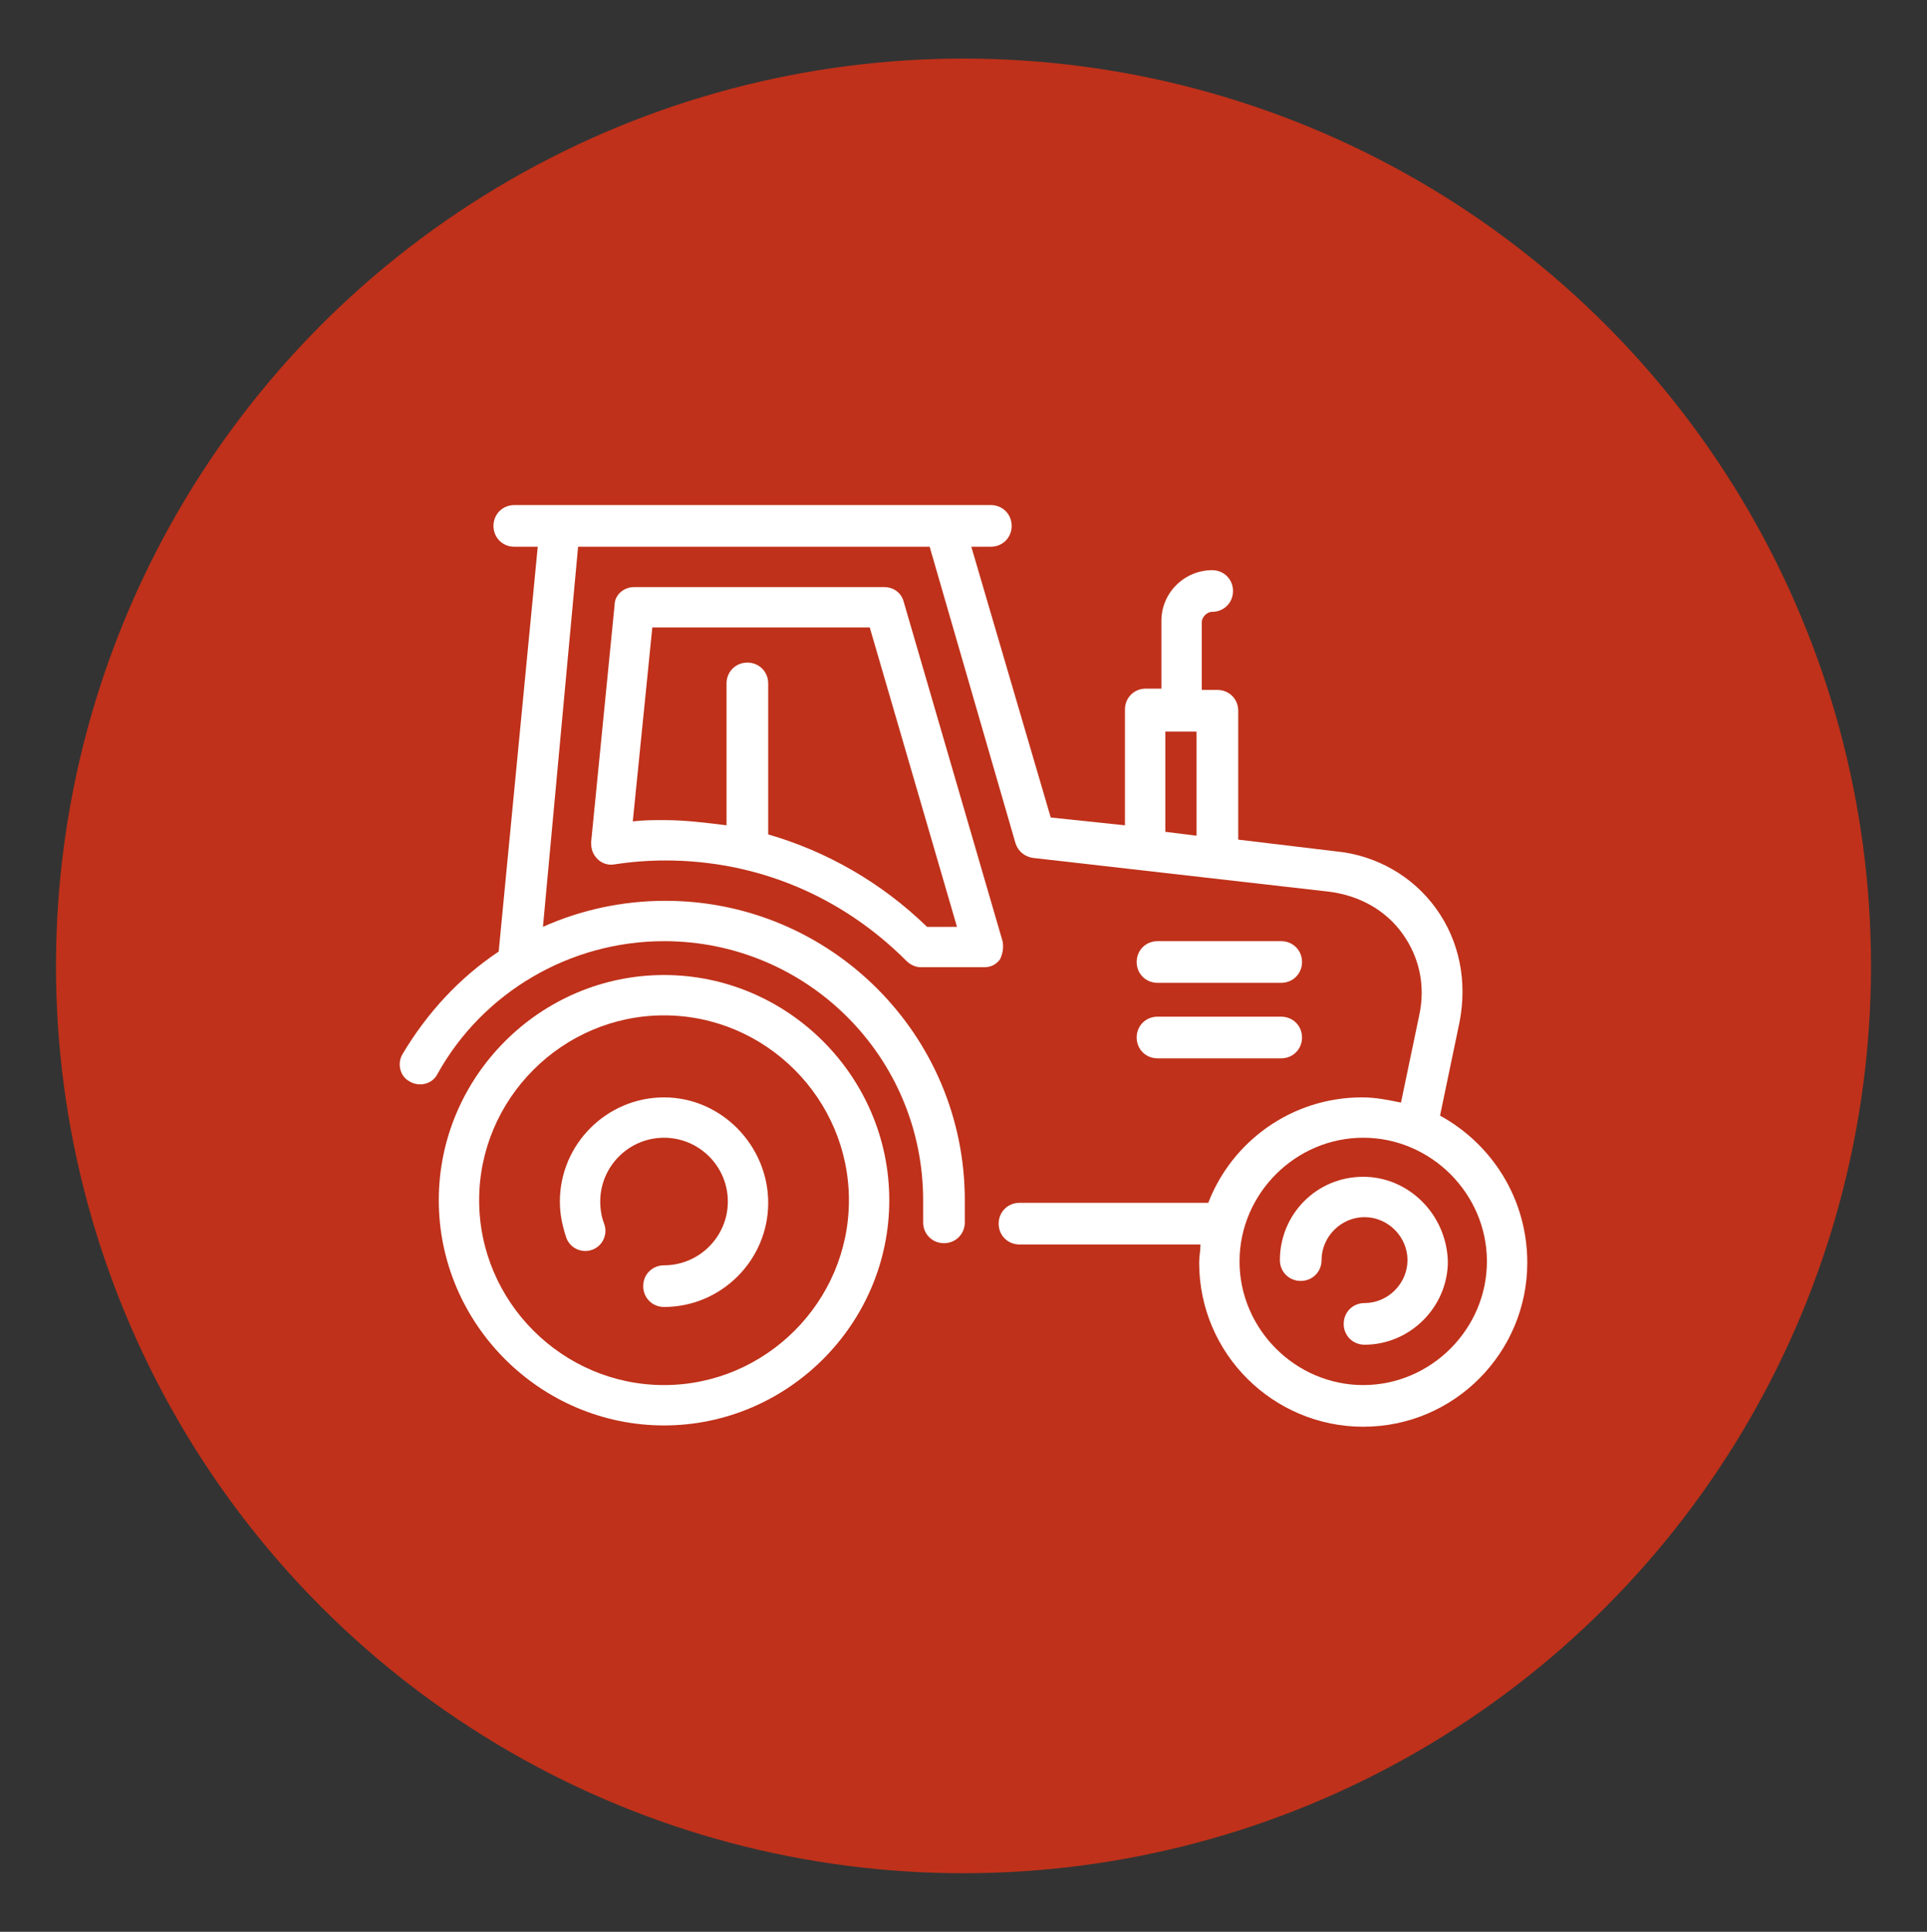 <svg xmlns="http://www.w3.org/2000/svg" xmlns:xlink="http://www.w3.org/1999/xlink" id="Layer_1" x="0px" y="0px" viewBox="0 0 148 148.4" style="enable-background:new 0 0 148 148.4;" xml:space="preserve"><rect x="0" y="0" width="148" height="148.4" fill="#333333" stroke="none"/><style type="text/css">	.st0{fill:#BF311A;}	.st1{fill:none;}	.st2{fill:#FFFFFF;}</style><circle class="st0" cx="74" cy="74.2" r="69.7"></circle><g>	<path class="st1" d="M49,42.8c-5.6,0-10.2,1.1-12.2,1.7v48.9v0.5c1.7-0.1,3.3-0.2,4.9-0.2c3.7,0,7.2,0.3,10.7,0.8  c4.4,0.7,8.6,1.9,12.5,3.5c3.5,1.4,6,2.9,7.8,4V52.8c-0.1-0.1-0.1-0.2-0.2-0.2C66.4,46.1,58.5,42.8,49,42.8z"></path>	<path class="st1" d="M99.4,42.8c-9.6,0.1-17.6,3.4-23.7,10v48.6v0.6c1.7-1.1,4.3-2.6,7.8-4c3.9-1.6,8.1-2.8,12.5-3.5  c5-0.8,10.2-1,15.6-0.7V44.5c-0.1,0-0.1,0-0.2-0.1C109.3,43.8,104.8,42.7,99.4,42.8z"></path>	<path class="st0" d="M113.6,42c-0.2-0.1-6.2-2.2-14.1-2.2c-4.7,0-9.1,0.8-13.1,2.3c-4.6,1.7-8.6,4.4-12.1,7.9  c-3.5-3.6-7.5-6.2-12.1-7.9c-4-1.5-8.5-2.3-13.1-2.3c-0.1,0-0.1,0-0.2,0c-7.8,0-13.6,2.1-13.9,2.2l-1,0.4v54.8l1.6-0.1  c12.8-1.1,22.4,1.4,28.2,3.7c1.9,0.8,3.5,1.5,4.8,2.3H80c1.3-0.7,2.9-1.5,4.8-2.3c5.8-2.3,15.3-4.9,28.2-3.7l1.6,0.1V42.3L113.6,42  z M72.7,102c-1.7-1.1-4.3-2.6-7.8-4c-3.9-1.6-8.1-2.8-12.5-3.5c-3.4-0.6-7-0.8-10.7-0.8c-1.6,0-3.3,0.1-4.9,0.2v-0.5V44.5  c1.9-0.6,6.6-1.7,12.2-1.7c9.5,0.1,17.4,3.4,23.4,9.8c0.1,0.1,0.1,0.2,0.2,0.2V102H72.7z M111.5,93.9c-5.4-0.4-10.6-0.1-15.6,0.7  c-4.4,0.7-8.6,1.9-12.5,3.5c-3.5,1.4-6,2.9-7.8,4v-0.6V52.8c6.1-6.6,14.1-10,23.7-10c5.4,0,9.9,1,12,1.6c0.1,0,0.1,0,0.2,0.1V93.9z  "></path></g><g>	<path class="st2" d="M51,74.9c-9.5,0-17.3,7.8-17.3,17.3s7.8,17.3,17.3,17.3c9.5,0,17.3-7.8,17.3-17.3S60.5,74.9,51,74.9z   M51,106.4c-7.8,0-14.2-6.4-14.2-14.2S43.2,78,51,78c7.8,0,14.2,6.4,14.2,14.2S58.8,106.4,51,106.4z"></path>	<path class="st2" d="M51,84.3c-4.4,0-8,3.6-8,8c0,1,0.2,1.9,0.5,2.8c0.3,0.8,1.2,1.2,2,0.9c0.8-0.3,1.2-1.2,0.9-2  c-0.2-0.5-0.3-1.1-0.3-1.7c0-2.7,2.2-4.9,4.9-4.9c2.7,0,4.9,2.2,4.9,4.9c0,2.7-2.2,4.9-4.9,4.9c-0.9,0-1.6,0.7-1.6,1.6  c0,0.9,0.7,1.6,1.6,1.6c4.4,0,8-3.6,8-8S55.4,84.3,51,84.3z"></path>	<path class="st2" d="M110.6,85.7l1.5-7.2c0.6-3.1,0-6.2-1.8-8.7c-1.8-2.5-4.6-4.1-7.7-4.4l-7.5-0.9v-9.9c0-0.9-0.7-1.6-1.6-1.6  h-1.2v-5.2c0-0.4,0.4-0.8,0.8-0.8c0.9,0,1.6-0.7,1.6-1.6c0-0.9-0.7-1.6-1.6-1.6c-2.1,0-3.9,1.7-3.9,3.9v5.2h-1.2  c-0.9,0-1.6,0.7-1.6,1.6v8.9l-5.7-0.6L74.6,42h1.5c0.9,0,1.6-0.7,1.6-1.6c0-0.9-0.7-1.6-1.6-1.6H39.5c-0.9,0-1.6,0.7-1.6,1.6  c0,0.9,0.7,1.6,1.6,1.6h1.8l-3,31.1c-3,2-5.5,4.7-7.4,7.9c-0.4,0.7-0.2,1.7,0.6,2.1c0.7,0.4,1.7,0.2,2.1-0.6  c3.5-6.3,10.2-10.2,17.4-10.2c11,0,19.9,8.9,19.9,19.9v1.7c0,0.9,0.7,1.6,1.6,1.6c0.9,0,1.6-0.7,1.6-1.6v-1.7c0-12.7-10.3-23-23-23  c-3.3,0-6.5,0.7-9.4,2L44.4,42h27L78,64.8l0,0c0.2,0.6,0.7,1,1.3,1.1l22.8,2.6c2.3,0.3,4.3,1.4,5.6,3.2c1.3,1.8,1.8,4,1.3,6.3  l-1.4,6.7c-1-0.2-1.9-0.4-3-0.4c-5.4,0-10,3.4-11.8,8.1H78.3c-0.9,0-1.6,0.7-1.6,1.6c0,0.9,0.7,1.6,1.6,1.6h13.9  c0,0.5-0.1,0.9-0.1,1.4c0,7,5.7,12.6,12.6,12.6c7,0,12.6-5.7,12.6-12.6C117.3,92.1,114.6,87.9,110.6,85.7z M89.5,56.2h2.4v8  l-2.4-0.3V56.2z M104.7,106.4c-5.2,0-9.5-4.3-9.5-9.5c0-5.2,4.3-9.5,9.5-9.5c5.2,0,9.5,4.3,9.5,9.5  C114.2,102.1,109.9,106.4,104.7,106.4z"></path>	<path class="st2" d="M104.7,90.4c-3.6,0-6.4,2.9-6.4,6.4c0,0.9,0.7,1.6,1.6,1.6c0.9,0,1.6-0.7,1.6-1.6c0-1.8,1.5-3.3,3.3-3.3  c1.8,0,3.3,1.5,3.3,3.3c0,1.8-1.5,3.3-3.3,3.3c-0.9,0-1.6,0.7-1.6,1.6c0,0.9,0.7,1.6,1.6,1.6c3.5,0,6.4-2.9,6.4-6.4  C111.1,93.3,108.2,90.4,104.7,90.4z"></path>	<path class="st2" d="M77,72.3l-7.6-26.1c-0.2-0.7-0.8-1.1-1.5-1.1H48.7c-0.8,0-1.5,0.6-1.5,1.4l-1.8,18.2c0,0.5,0.1,0.9,0.5,1.3  c0.3,0.3,0.8,0.5,1.3,0.4c1.3-0.2,2.6-0.3,3.9-0.3c7,0,13.5,2.7,18.5,7.7c0.3,0.3,0.7,0.5,1.1,0.5h4.9c0.5,0,0.9-0.2,1.2-0.6  C77,73.3,77.1,72.8,77,72.3z M71.2,71.2c-3.5-3.4-7.7-5.8-12.2-7.1V52.5c0-0.9-0.7-1.6-1.6-1.6c-0.9,0-1.6,0.7-1.6,1.6v10.9  C54.2,63.2,52.6,63,51,63c-0.8,0-1.6,0-2.4,0.1l1.5-14.9h16.7l6.7,23H71.2z"></path>	<path class="st2" d="M88.9,75.5h9.5c0.9,0,1.6-0.7,1.6-1.6c0-0.9-0.7-1.6-1.6-1.6h-9.5c-0.9,0-1.6,0.7-1.6,1.6  C87.3,74.8,88,75.5,88.9,75.5z"></path>	<path class="st2" d="M88.9,81.3h9.5c0.9,0,1.6-0.7,1.6-1.6c0-0.9-0.7-1.6-1.6-1.6h-9.5c-0.9,0-1.6,0.7-1.6,1.6  C87.3,80.6,88,81.3,88.9,81.3z"></path></g></svg>